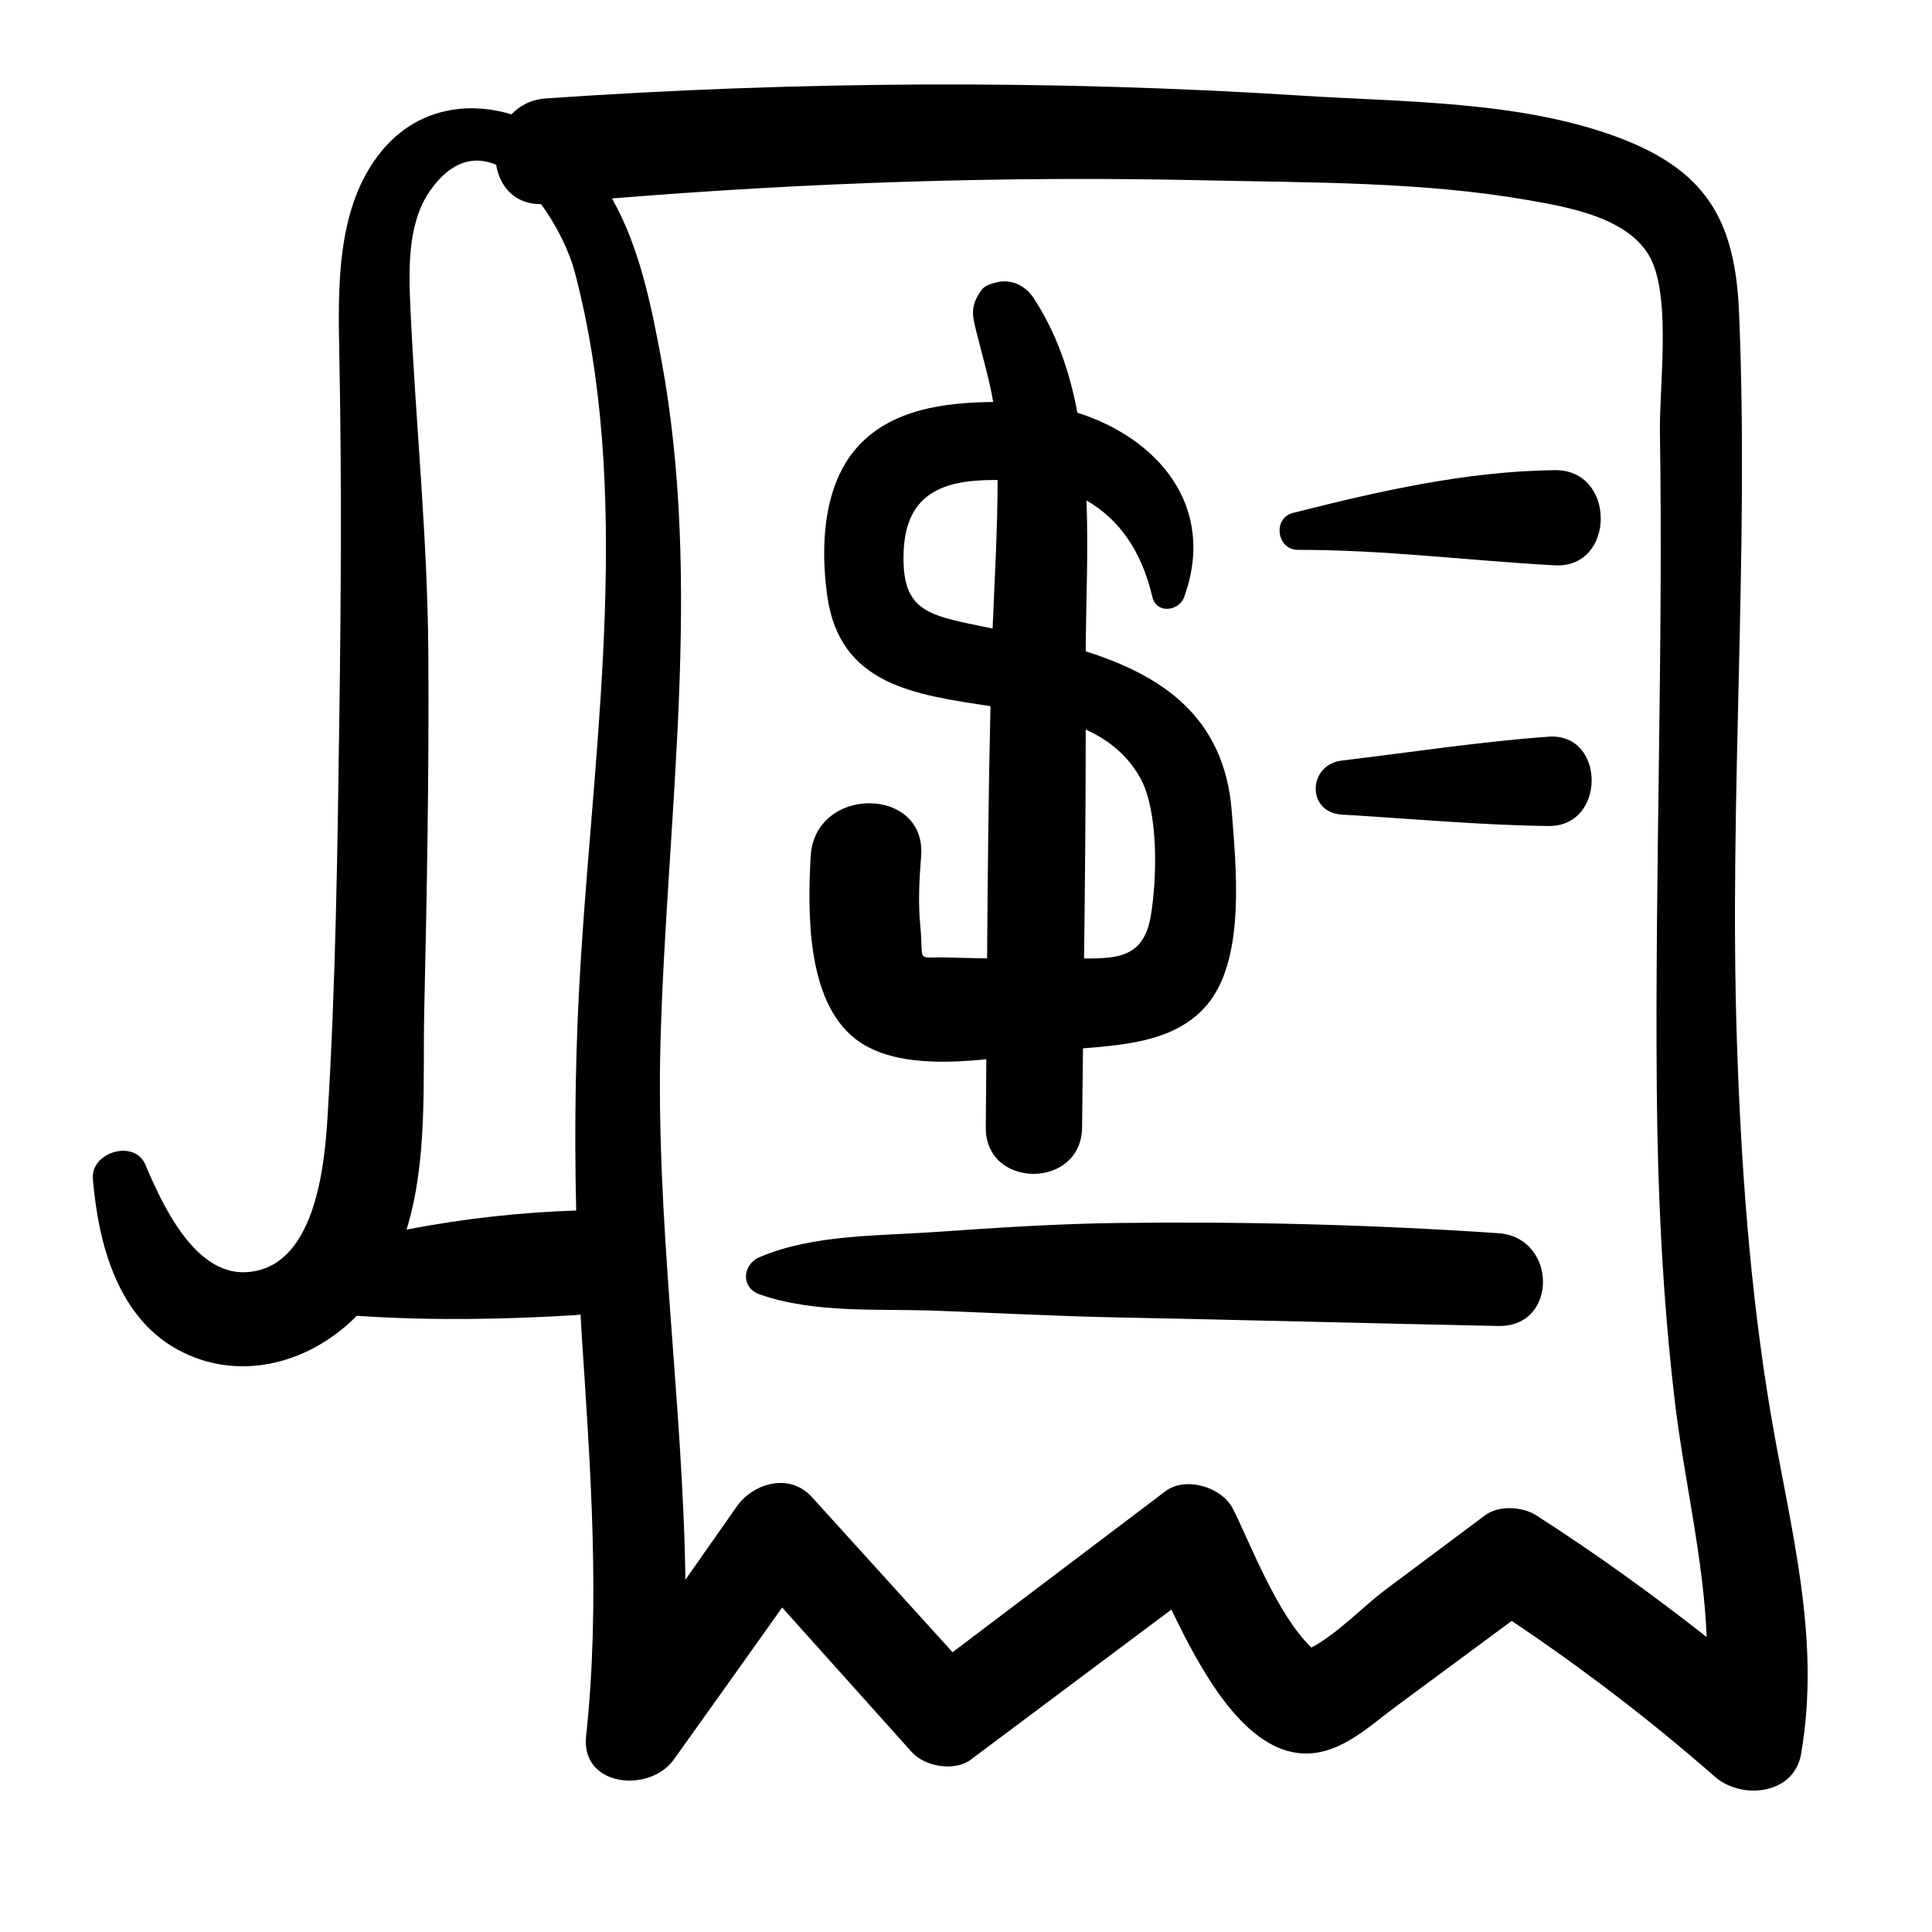 <?xml version="1.0" encoding="UTF-8"?>
<!-- Uploaded to: ICON Repo, www.iconrepo.com, Generator: ICON Repo Mixer Tools -->
<svg fill="#000000" width="800px" height="800px" version="1.1" viewBox="144 144 512 512" xmlns="http://www.w3.org/2000/svg">
 <g>
  <path d="m621.3 608.85c5.375-30.938-2.906-59.832-8.035-90.203-5.504-32.652-7.883-65.812-8.973-98.875-2.121-64.359 3.289-128.77 0.566-193.14-1.031-24.461-8.871-37.652-32.355-46.344-25.898-9.578-56.359-9.203-83.621-10.945-66.664-4.254-133.52-3.859-200.14 0.734-3.969 0.27-7.008 1.914-9.211 4.231-12.117-3.664-25.164-1.285-34.172 9.449-12.48 14.871-11.766 36.84-11.422 55.027 0.613 31.508 0.441 63.094 0 94.605-0.5 35.586-0.941 71.406-3.156 106.94-0.805 12.898-3.348 40.012-21.715 40.82-13.66 0.602-22.18-18.211-26.535-28.5-2.879-6.805-14.523-3.348-13.918 3.777 1.473 17.574 6.762 37.676 24.016 46.039 16.035 7.762 34.012 2.336 45.934-9.766 19.582 1.352 40.051 0.941 58.371-0.203 0.328-0.023 0.602-0.117 0.918-0.148 0.102 1.781 0.195 3.57 0.305 5.363 2.324 35.5 4.984 70.871 1.168 106.36-1.449 13.559 16.859 15.125 23.191 6.293 9.621-13.43 19.195-26.891 28.762-40.355 11.449 12.773 22.902 25.539 34.352 38.312 3.449 3.836 11.289 5.254 15.633 2.008 17.723-13.258 35.445-26.512 53.172-39.773 7.668 16.043 18.652 36.031 33.316 37.984 10.414 1.395 18.559-6.648 26.211-12.32 10.219-7.547 20.445-15.109 30.664-22.664 18.824 12.641 36.777 26.32 53.852 41.309 6.984 6.121 20.938 4.848 22.828-6.019zm-323.33-211.4c-1.441 22.527-1.816 44.91-1.273 67.352-14.078 0.441-29.691 2.086-44.961 5.059 5.695-18.379 4.281-39.629 4.695-58.121 0.715-31.559 1.285-63.105 1.078-94.66-0.195-30.449-3.32-60.512-4.719-90.863-0.465-10.152-0.973-22.738 5.051-31.48 5.688-8.25 11.891-9.508 17.648-7.07 0.887 5.688 4.887 10.48 11.891 10.438 4.281 5.797 7.512 12.66 8.879 17.777 15.371 58.043 5.453 122.68 1.711 181.57zm253.14 148.13c-3.664-2.359-9.949-2.711-13.57 0-8.812 6.582-17.629 13.172-26.438 19.754-5.688 4.25-12.555 11.551-19.57 15.293-9.062-8.715-16.168-27.531-20.75-36.711-2.906-5.82-12.547-8.793-17.949-4.707-18.797 14.207-37.598 28.43-56.395 42.648-12.422-13.715-24.848-27.41-37.27-41.113-5.914-6.523-15.539-3.766-19.98 2.574-4.527 6.434-9.031 12.887-13.547 19.332-0.68-47.73-7.969-95.426-6.582-143.27 1.734-59.688 11.184-120.94 0.172-180.24-2.617-14.012-5.731-29.734-13.059-42.543 52.188-4.269 104.54-5.981 156.9-4.812 28.223 0.637 57.668 0.348 85.555 5.191 11.027 1.914 28.297 4.801 33.316 16.609 4.754 11.211 1.762 33.102 1.961 45.176 0.875 57.938-1.328 115.89-0.84 173.82 0.238 27.727 1.535 55.473 4.812 83.023 2.441 20.457 7.578 41.406 8.414 62.23-14.562-11.434-29.57-22.246-45.184-32.262z"/>
  <path d="m541.05 470.81c-33.523-2.269-66.801-3.121-100.4-2.711-16.242 0.195-32.41 1.246-48.605 2.379-15.27 1.078-32.438 0.625-46.703 6.648-4.606 1.949-5.125 8.133 0 9.914 14.672 5.094 31.324 3.731 46.703 4.312 16.211 0.613 32.387 1.473 48.605 1.793 33.469 0.668 66.922 1.555 100.4 2.258 15.957 0.344 15.656-23.535 0-24.594z"/>
  <path d="m556.04 268.59c-23.539 0.293-46.742 5.602-69.398 11.344-5.457 1.383-4.289 9.801 1.328 9.789 22.75-0.043 45.395 2.856 68.07 4.098 16.141 0.875 16.336-25.434 0-25.23z"/>
  <path d="m554.39 339.23c-18.309 1.328-36.59 4.152-54.809 6.328-8.996 1.07-9.406 13.762 0 14.316 18.219 1.07 36.562 2.801 54.809 3.027 15.34 0.184 15.102-24.773 0-23.672z"/>
  <path d="m405.39 424.72c-0.055 6.012-0.09 12.023-0.148 18.027-0.184 16.438 25.391 16.461 25.527 0 0.066-6.977 0.148-13.953 0.227-20.922 12.328-0.984 26.059-2.191 33.812-12.727 9.18-12.48 6.715-35.691 5.625-50.02-1.938-25.289-18.742-36.148-38.711-42.465 0.078-12.812 0.715-26.457 0.215-39.977 8.434 4.844 14.543 13.094 17.461 25.605 1.047 4.481 7.047 3.785 8.414 0 8.793-24.395-7.398-42.27-28.297-48.875-2.031-10.867-5.57-21.227-11.652-30.461-2.152-3.266-6.012-5.106-9.914-4.035-1.688 0.465-3.039 0.746-4.051 2.269-2.734 4.086-2.281 6.227-1.191 10.629 1.668 6.703 3.414 12.457 4.5 18.762-12.75 0.117-26.652 1.895-35.633 11.539-9.516 10.242-10.164 26.652-8.359 39.762 3.266 23.734 23.215 26.277 43.273 29.305-0.52 22.273-0.746 44.562-0.898 66.848-3.547-0.078-7.102-0.129-10.664-0.238-8.477-0.25-6.035 1.781-7.047-8.477-0.594-6.117-0.262-12.207 0.227-18.324 1.5-18.676-28.234-18.855-29.27 0-0.805 14.672-1.156 38.191 11.797 48.332 8.555 6.68 22.02 6.715 34.758 5.441zm26.336-87.379c5.926 2.703 10.973 6.629 14.406 12.738 4.934 8.793 4.527 26.652 2.824 36.738-1.84 10.824-8.691 11.211-17.668 11.199 0.246-20.23 0.438-40.457 0.438-60.676zm-31.223-28.125c-11.891-2.519-17.184-4.832-17.062-17.711 0.117-12.945 6.117-19.141 19.141-20.113 1.977-0.148 3.902-0.203 5.797-0.203-0.023 13.117-0.793 26.285-1.328 39.391-2.203-0.457-4.398-0.91-6.547-1.363z"/>
 </g>
</svg>